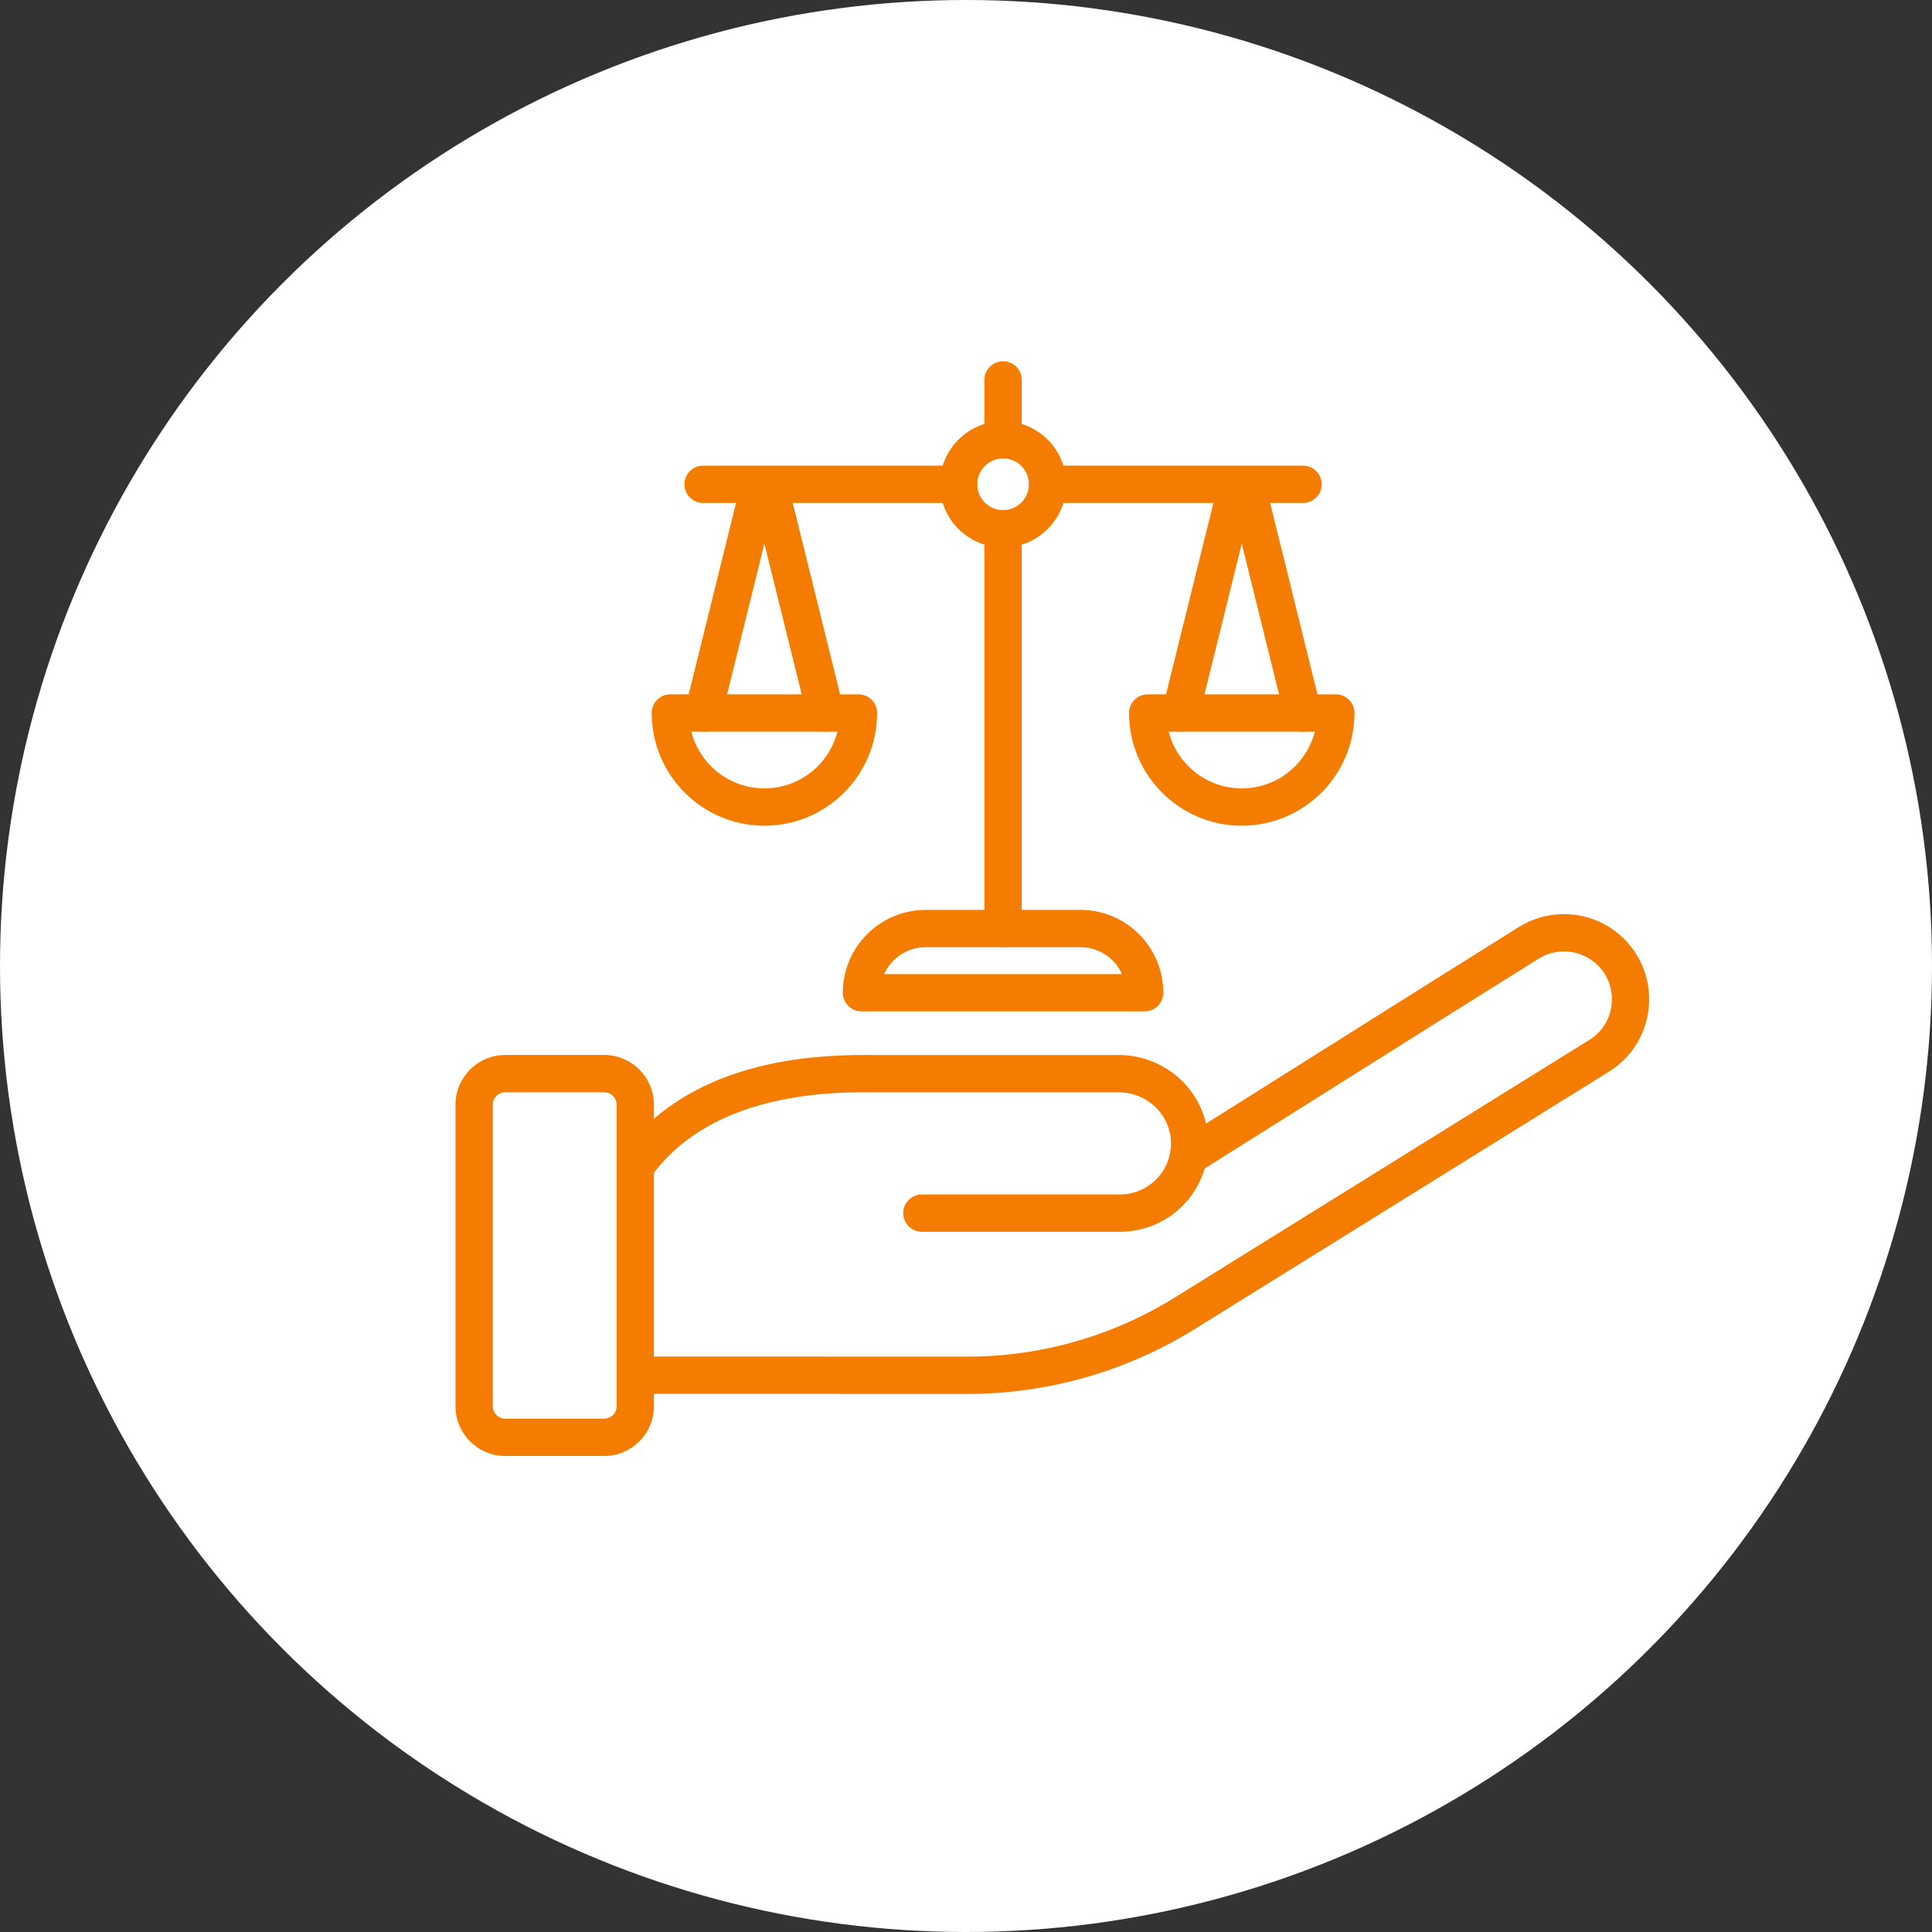 <svg xmlns="http://www.w3.org/2000/svg" xmlns:xlink="http://www.w3.org/1999/xlink" width="123" height="123" viewBox="0 0 123 123">
  <rect x="0" y="0" width="123" height="123" fill="#333333" stroke="none"/>
  <defs>
    <circle id="group-11-a" cx="61.5" cy="61.5" r="61.5"/>
  </defs>
  <g fill="none" fill-rule="evenodd">
    <use fill="#FFF" xlink:href="#group-11-a"/>
    <g fill="#F47C00" transform="translate(29 23)">
      <path d="M32.588,65.744 L32.583,65.744 L11.444,65.739 C10.788,65.739 10.257,65.208 10.257,64.551 C10.257,63.896 10.789,63.365 11.444,63.365 L11.445,63.365 L32.584,63.369 L32.589,63.369 C37.264,63.369 41.834,62.065 45.806,59.598 L72.178,43.209 C73.072,42.655 73.597,41.733 73.619,40.682 C73.641,39.632 73.155,38.689 72.286,38.098 C71.289,37.42 69.983,37.394 68.96,38.032 C65.804,39.997 61.504,42.703 56.061,46.129 C53.389,47.811 50.46,49.655 47.289,51.648 C46.734,51.997 46.001,51.83 45.652,51.274 C45.303,50.719 45.47,49.986 46.026,49.637 C49.196,47.644 52.125,45.801 54.797,44.119 C60.243,40.692 64.544,37.985 67.705,36.015 C69.525,34.882 71.847,34.928 73.621,36.134 C75.145,37.171 76.032,38.889 75.993,40.732 C75.955,42.574 74.997,44.255 73.431,45.227 L47.059,61.616 C42.71,64.316 37.706,65.744 32.588,65.744"/>
      <path d="M42.299,55.421 L29.692,55.421 C29.036,55.421 28.504,54.889 28.504,54.233 C28.504,53.577 29.036,53.046 29.692,53.046 L42.299,53.046 C44.039,53.046 45.466,51.686 45.547,49.949 C45.588,49.067 45.271,48.224 44.653,47.576 C44.026,46.919 43.145,46.542 42.236,46.542 L26.647,46.542 L26.637,46.542 C24.4,46.523 17.593,46.462 13.479,50.683 C13.094,51.078 12.732,51.507 12.404,51.957 C12.018,52.487 11.275,52.604 10.745,52.217 C10.215,51.831 10.098,51.088 10.485,50.558 C10.88,50.017 11.315,49.501 11.778,49.026 C13.806,46.945 16.539,45.513 19.903,44.77 C22.46,44.206 24.853,44.151 26.653,44.167 L42.236,44.167 C43.79,44.167 45.298,44.812 46.371,45.936 C47.441,47.058 47.991,48.522 47.919,50.06 C47.779,53.066 45.31,55.421 42.299,55.421"/>
      <path d="M3.166 46.54C2.73 46.54 2.375 46.895 2.375 47.331L2.375 66.528C2.375 66.964 2.73 67.32 3.166 67.32L9.465 67.32C9.902 67.32 10.257 66.964 10.257 66.528L10.257 47.331C10.257 46.895 9.902 46.54 9.465 46.54L3.166 46.54zM9.465 69.694L3.166 69.694C1.42 69.694 0 68.274 0 66.528L0 47.331C0 45.585 1.42 44.165 3.166 44.165L9.465 44.165C11.211 44.165 12.632 45.585 12.632 47.331L12.632 66.528C12.632 68.274 11.211 69.694 9.465 69.694L9.465 69.694zM34.861 6.187C34.205 6.187 33.673 5.656 33.673 5L33.673 1.187C33.673.531 34.205 0 34.861 0 35.517 0 36.048.531 36.048 1.187L36.048 5C36.048 5.656 35.516 6.187 34.861 6.187"/>
      <path d="M34.861 6.187C33.953 6.187 33.215 6.925 33.215 7.833 33.215 8.74 33.953 9.478 34.861 9.478 35.768 9.478 36.506 8.74 36.506 7.833 36.506 6.925 35.768 6.187 34.861 6.187M34.861 11.853C32.644 11.853 30.84 10.05 30.84 7.833 30.84 5.615 32.644 3.812 34.861 3.812 37.078 3.812 38.881 5.615 38.881 7.833 38.881 10.05 37.078 11.853 34.861 11.853M15.013 23.58C15.543 25.654 17.427 27.193 19.665 27.193 21.903 27.193 23.787 25.654 24.317 23.58L15.013 23.58zM19.665 29.568C15.709 29.568 12.49 26.349 12.49 22.392 12.49 21.736 13.022 21.205 13.677 21.205L25.653 21.205C26.309 21.205 26.841 21.736 26.841 22.392 26.841 26.349 23.622 29.568 19.665 29.568L19.665 29.568z"/>
      <path d="M15.775,23.58 C15.68,23.58 15.584,23.569 15.489,23.545 C14.852,23.388 14.464,22.744 14.622,22.107 L18.191,7.681 C18.349,7.044 18.992,6.655 19.629,6.813 C20.266,6.971 20.654,7.615 20.496,8.251 L16.927,22.678 C16.793,23.218 16.308,23.58 15.775,23.58"/>
      <path d="M23.555 23.58C23.022 23.58 22.538 23.218 22.404 22.678L18.833 8.251C18.676 7.614 19.064 6.971 19.701 6.813 20.337 6.655 20.981 7.044 21.139 7.681L24.709 22.107C24.866 22.744 24.478 23.388 23.841 23.545 23.746 23.569 23.65 23.58 23.555 23.58M46.166 23.58C46.071 23.58 45.975 23.569 45.88 23.545 45.243 23.388 44.855 22.744 45.013 22.107L48.583 7.681C48.74 7.044 49.384 6.655 50.02 6.813 50.657 6.971 51.046 7.615 50.888 8.251L47.318 22.678C47.184 23.218 46.699 23.58 46.166 23.58"/>
      <path d="M53.946,23.58 C53.413,23.58 52.929,23.218 52.795,22.678 L49.225,8.251 C49.068,7.614 49.456,6.971 50.092,6.813 C50.729,6.656 51.373,7.044 51.53,7.681 L55.1,22.107 C55.257,22.744 54.869,23.388 54.232,23.545 C54.137,23.569 54.041,23.58 53.946,23.58"/>
      <path d="M45.404 23.58C45.934 25.654 47.819 27.193 50.056 27.193 52.293 27.193 54.178 25.654 54.708 23.58L45.404 23.58zM50.056 29.568C46.1 29.568 42.881 26.349 42.881 22.392 42.881 21.736 43.412 21.205 44.068 21.205L56.044 21.205C56.7 21.205 57.232 21.736 57.232 22.392 57.232 26.349 54.013 29.568 50.056 29.568L50.056 29.568zM27.288 39.015L42.433 39.015C41.978 38.007 40.963 37.303 39.787 37.303L29.933 37.303C28.758 37.303 27.743 38.007 27.288 39.015M25.847 41.39C25.191 41.39 24.659 40.859 24.659 40.203L24.659 40.202 24.659 40.202C24.66 37.294 27.026 34.928 29.933 34.928L39.788 34.928C42.697 34.928 45.062 37.294 45.062 40.202 45.062 40.859 44.531 41.39 43.875 41.39L25.881 41.39C25.869 41.39 25.858 41.39 25.847 41.39"/>
      <path d="M34.861 37.304C34.205 37.304 33.673 36.772 33.673 36.116L33.673 10.665C33.673 10.009 34.205 9.478 34.861 9.478 35.517 9.478 36.048 10.009 36.048 10.665L36.048 36.116C36.048 36.772 35.516 37.304 34.861 37.304M53.958 9.02L37.694 9.02C37.038 9.02 36.506 8.489 36.506 7.833 36.506 7.176 37.038 6.645 37.694 6.645L53.958 6.645C54.614 6.645 55.146 7.176 55.146 7.833 55.146 8.489 54.614 9.02 53.958 9.02M32.028 9.02L15.763 9.02C15.107 9.02 14.576 8.489 14.576 7.833 14.576 7.176 15.107 6.645 15.763 6.645L32.028 6.645C32.684 6.645 33.215 7.176 33.215 7.833 33.215 8.489 32.683 9.02 32.028 9.02"/>
    </g>
  </g>
</svg>
